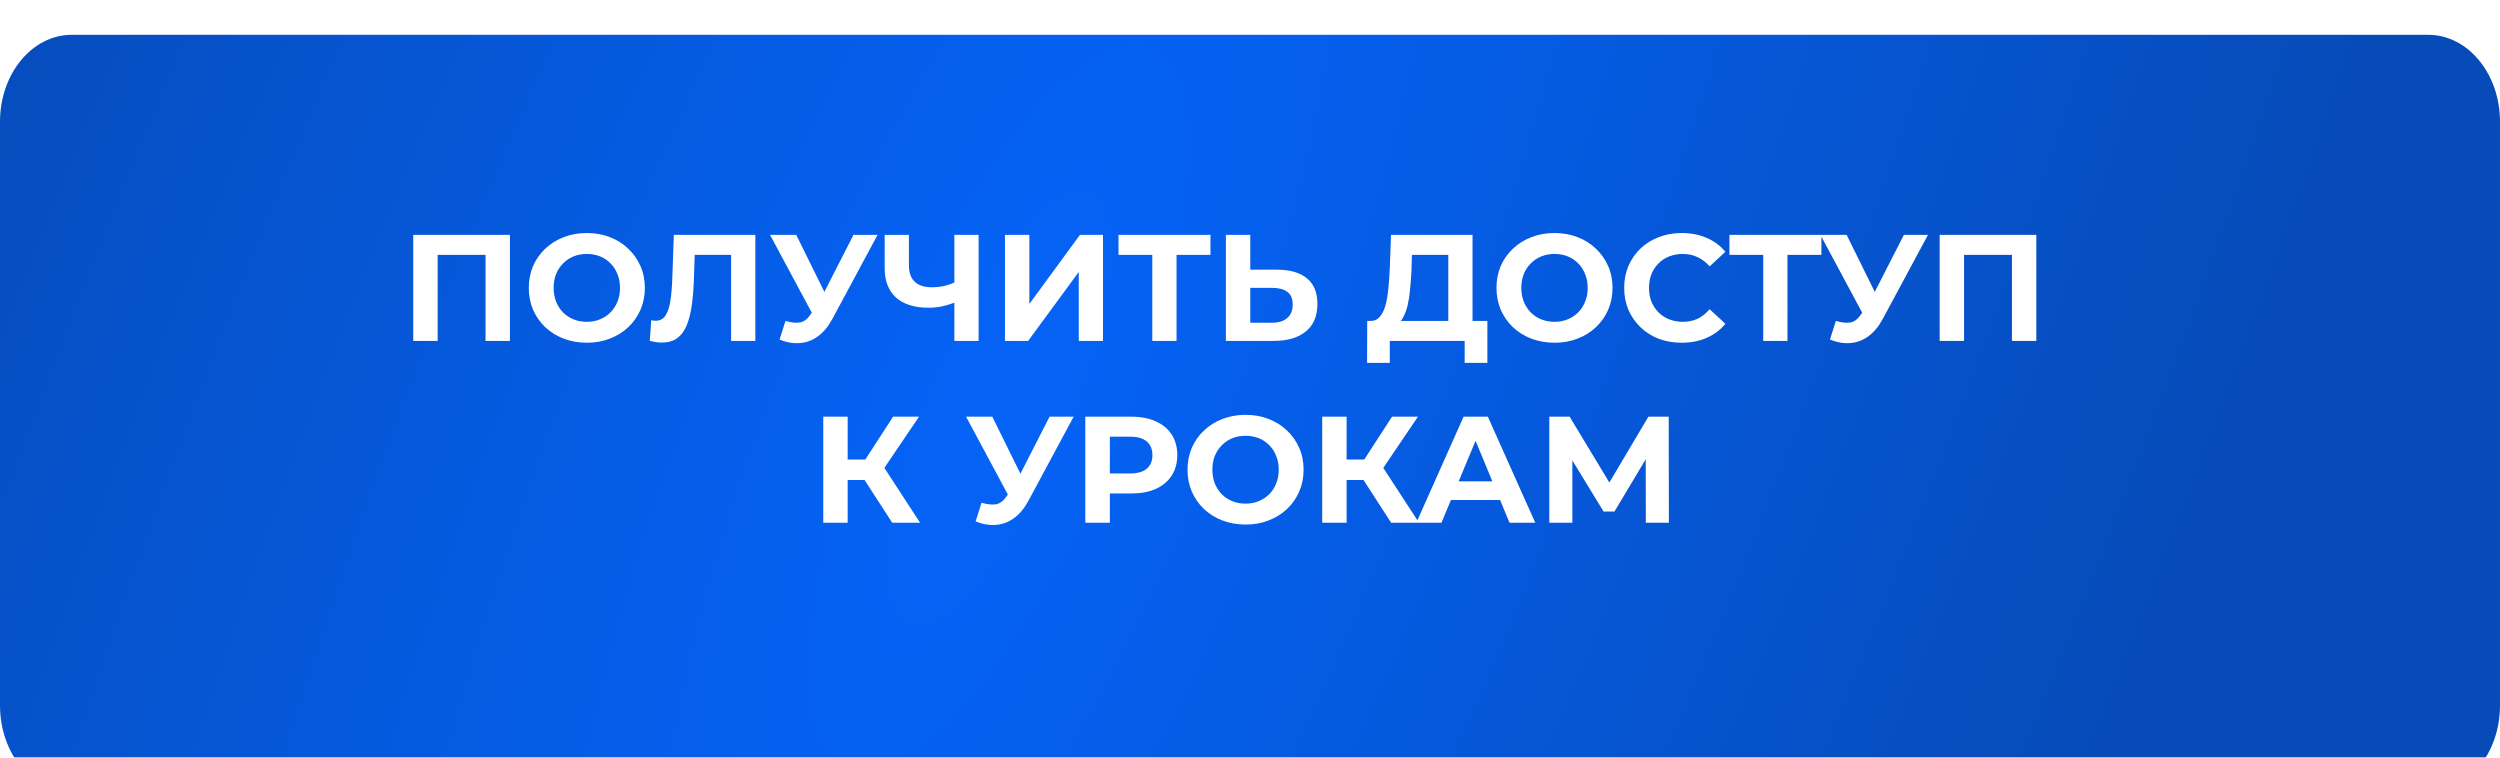 <?xml version="1.0" encoding="UTF-8"?> <svg xmlns="http://www.w3.org/2000/svg" width="330" height="100" viewBox="0 0 330 100" fill="none"><g clip-path="url(#clip0_125_48)"><g filter="url(#filter0_i_125_48)"><path d="M0 11.475C0 5.132 4.242 0 9.476 0H320.524C325.758 0 330 5.132 330 11.475C330 22.124 330 38.083 330 50.023C330 61.957 330 77.889 330 88.525C330 94.868 325.758 100 320.524 100H9.476C4.242 100 0 94.868 0 88.525C0 77.889 0 61.957 0 50.023C0 38.083 0 22.124 0 11.475Z" fill="url(#paint0_radial_125_48)"></path></g><path d="M54.55 45V31H67.311V45H64.091V32.9L64.831 33.64H57.031L57.77 32.9V45H54.55ZM77.481 45.24C76.374 45.24 75.348 45.06 74.401 44.7C73.468 44.34 72.654 43.833 71.961 43.18C71.281 42.527 70.748 41.76 70.361 40.88C69.988 40 69.801 39.04 69.801 38C69.801 36.96 69.988 36 70.361 35.12C70.748 34.24 71.288 33.473 71.981 32.82C72.674 32.167 73.488 31.66 74.421 31.3C75.354 30.94 76.368 30.76 77.461 30.76C78.568 30.76 79.581 30.94 80.501 31.3C81.434 31.66 82.241 32.167 82.921 32.82C83.614 33.473 84.154 34.24 84.541 35.12C84.928 35.987 85.121 36.947 85.121 38C85.121 39.04 84.928 40.007 84.541 40.9C84.154 41.78 83.614 42.547 82.921 43.2C82.241 43.84 81.434 44.34 80.501 44.7C79.581 45.06 78.574 45.24 77.481 45.24ZM77.461 42.48C78.088 42.48 78.661 42.373 79.181 42.16C79.714 41.947 80.181 41.64 80.581 41.24C80.981 40.84 81.288 40.367 81.501 39.82C81.728 39.273 81.841 38.667 81.841 38C81.841 37.333 81.728 36.727 81.501 36.18C81.288 35.633 80.981 35.16 80.581 34.76C80.194 34.36 79.734 34.053 79.201 33.84C78.668 33.627 78.088 33.52 77.461 33.52C76.834 33.52 76.254 33.627 75.721 33.84C75.201 34.053 74.741 34.36 74.341 34.76C73.941 35.16 73.628 35.633 73.401 36.18C73.188 36.727 73.081 37.333 73.081 38C73.081 38.653 73.188 39.26 73.401 39.82C73.628 40.367 73.934 40.84 74.321 41.24C74.721 41.64 75.188 41.947 75.721 42.16C76.254 42.373 76.834 42.48 77.461 42.48ZM87.366 45.22C87.126 45.22 86.873 45.2 86.606 45.16C86.353 45.12 86.073 45.067 85.766 45L85.966 42.26C86.153 42.313 86.346 42.34 86.546 42.34C87.093 42.34 87.52 42.12 87.826 41.68C88.133 41.227 88.353 40.58 88.486 39.74C88.62 38.9 88.706 37.88 88.746 36.68L88.946 31H99.706V45H96.506V32.9L97.246 33.64H91.066L91.726 32.86L91.606 36.56C91.566 37.933 91.473 39.153 91.326 40.22C91.18 41.287 90.953 42.193 90.646 42.94C90.34 43.687 89.92 44.253 89.386 44.64C88.853 45.027 88.18 45.22 87.366 45.22ZM103.683 42.36C104.456 42.587 105.103 42.653 105.623 42.56C106.156 42.453 106.63 42.08 107.043 41.44L107.723 40.42L108.023 40.08L112.663 31H115.843L109.883 42.08C109.35 43.08 108.716 43.847 107.983 44.38C107.263 44.913 106.47 45.213 105.603 45.28C104.736 45.36 103.836 45.207 102.903 44.82L103.683 42.36ZM107.963 42.78L101.643 31H105.103L109.743 40.4L107.963 42.78ZM126.436 39.78C125.742 40.06 125.076 40.273 124.436 40.42C123.796 40.553 123.182 40.62 122.596 40.62C120.716 40.62 119.276 40.173 118.276 39.28C117.276 38.373 116.776 37.073 116.776 35.38V31H119.976V35.02C119.976 35.98 120.236 36.707 120.756 37.2C121.276 37.68 122.016 37.92 122.976 37.92C123.589 37.92 124.182 37.853 124.756 37.72C125.329 37.573 125.862 37.367 126.356 37.1L126.436 39.78ZM125.976 45V31H129.176V45H125.976ZM132.656 45V31H135.876V40.12L142.556 31H145.596V45H142.396V35.9L135.716 45H132.656ZM152.102 45V32.9L152.842 33.64H147.642V31H159.782V33.64H154.582L155.302 32.9V45H152.102ZM168.596 35.6C170.29 35.6 171.596 35.98 172.516 36.74C173.436 37.487 173.896 38.613 173.896 40.12C173.896 41.72 173.383 42.933 172.356 43.76C171.343 44.587 169.936 45 168.136 45H161.816V31H165.036V35.6H168.596ZM167.956 42.6C168.783 42.6 169.436 42.393 169.916 41.98C170.396 41.567 170.636 40.967 170.636 40.18C170.636 39.407 170.396 38.853 169.916 38.52C169.45 38.173 168.796 38 167.956 38H165.036V42.6H167.956ZM191.174 43.56V33.64H186.374L186.314 35.68C186.274 36.547 186.214 37.367 186.134 38.14C186.068 38.913 185.961 39.62 185.814 40.26C185.668 40.887 185.474 41.42 185.234 41.86C185.008 42.3 184.721 42.613 184.374 42.8L180.914 42.36C181.394 42.373 181.788 42.207 182.094 41.86C182.414 41.513 182.668 41.027 182.854 40.4C183.041 39.76 183.174 39.013 183.254 38.16C183.348 37.307 183.414 36.38 183.454 35.38L183.614 31H194.374V43.56H191.174ZM180.454 47.9L180.474 42.36H196.334V47.9H193.334V45H183.454V47.9H180.454ZM205.215 45.24C204.109 45.24 203.082 45.06 202.135 44.7C201.202 44.34 200.389 43.833 199.695 43.18C199.015 42.527 198.482 41.76 198.095 40.88C197.722 40 197.535 39.04 197.535 38C197.535 36.96 197.722 36 198.095 35.12C198.482 34.24 199.022 33.473 199.715 32.82C200.409 32.167 201.222 31.66 202.155 31.3C203.089 30.94 204.102 30.76 205.195 30.76C206.302 30.76 207.315 30.94 208.235 31.3C209.169 31.66 209.975 32.167 210.655 32.82C211.349 33.473 211.889 34.24 212.275 35.12C212.662 35.987 212.855 36.947 212.855 38C212.855 39.04 212.662 40.007 212.275 40.9C211.889 41.78 211.349 42.547 210.655 43.2C209.975 43.84 209.169 44.34 208.235 44.7C207.315 45.06 206.309 45.24 205.215 45.24ZM205.195 42.48C205.822 42.48 206.395 42.373 206.915 42.16C207.449 41.947 207.915 41.64 208.315 41.24C208.715 40.84 209.022 40.367 209.235 39.82C209.462 39.273 209.575 38.667 209.575 38C209.575 37.333 209.462 36.727 209.235 36.18C209.022 35.633 208.715 35.16 208.315 34.76C207.929 34.36 207.469 34.053 206.935 33.84C206.402 33.627 205.822 33.52 205.195 33.52C204.569 33.52 203.989 33.627 203.455 33.84C202.935 34.053 202.475 34.36 202.075 34.76C201.675 35.16 201.362 35.633 201.135 36.18C200.922 36.727 200.815 37.333 200.815 38C200.815 38.653 200.922 39.26 201.135 39.82C201.362 40.367 201.669 40.84 202.055 41.24C202.455 41.64 202.922 41.947 203.455 42.16C203.989 42.373 204.569 42.48 205.195 42.48ZM221.971 45.24C220.891 45.24 219.885 45.067 218.951 44.72C218.031 44.36 217.231 43.853 216.551 43.2C215.871 42.547 215.338 41.78 214.951 40.9C214.578 40.02 214.391 39.053 214.391 38C214.391 36.947 214.578 35.98 214.951 35.1C215.338 34.22 215.871 33.453 216.551 32.8C217.245 32.147 218.051 31.647 218.971 31.3C219.891 30.94 220.898 30.76 221.991 30.76C223.205 30.76 224.298 30.973 225.271 31.4C226.258 31.813 227.085 32.427 227.751 33.24L225.671 35.16C225.191 34.613 224.658 34.207 224.071 33.94C223.485 33.66 222.845 33.52 222.151 33.52C221.498 33.52 220.898 33.627 220.351 33.84C219.805 34.053 219.331 34.36 218.931 34.76C218.531 35.16 218.218 35.633 217.991 36.18C217.778 36.727 217.671 37.333 217.671 38C217.671 38.667 217.778 39.273 217.991 39.82C218.218 40.367 218.531 40.84 218.931 41.24C219.331 41.64 219.805 41.947 220.351 42.16C220.898 42.373 221.498 42.48 222.151 42.48C222.845 42.48 223.485 42.347 224.071 42.08C224.658 41.8 225.191 41.38 225.671 40.82L227.751 42.74C227.085 43.553 226.258 44.173 225.271 44.6C224.298 45.027 223.198 45.24 221.971 45.24ZM232.746 45V32.9L233.486 33.64H228.286V31H240.426V33.64H235.226L235.946 32.9V45H232.746ZM242.335 42.36C243.109 42.587 243.755 42.653 244.275 42.56C244.809 42.453 245.282 42.08 245.695 41.44L246.375 40.42L246.675 40.08L251.315 31H254.495L248.535 42.08C248.002 43.08 247.369 43.847 246.635 44.38C245.915 44.913 245.122 45.213 244.255 45.28C243.389 45.36 242.489 45.207 241.555 44.82L242.335 42.36ZM246.615 42.78L240.295 31H243.755L248.395 40.4L246.615 42.78ZM256.035 45V31H268.795V45H265.575V32.9L266.315 33.64H258.515L259.255 32.9V45H256.035ZM117.771 69L113.411 62.26L116.031 60.68L121.451 69H117.771ZM108.671 69V55H111.891V69H108.671ZM110.951 63.36V60.66H115.831V63.36H110.951ZM116.331 62.36L113.351 62L117.891 55H121.311L116.331 62.36ZM129.562 66.36C130.335 66.587 130.982 66.653 131.502 66.56C132.035 66.453 132.508 66.08 132.922 65.44L133.602 64.42L133.902 64.08L138.542 55H141.722L135.762 66.08C135.228 67.08 134.595 67.847 133.862 68.38C133.142 68.913 132.348 69.213 131.482 69.28C130.615 69.36 129.715 69.207 128.782 68.82L129.562 66.36ZM133.842 66.78L127.522 55H130.982L135.622 64.4L133.842 66.78ZM143.261 69V55H149.321C150.575 55 151.655 55.207 152.561 55.62C153.468 56.02 154.168 56.6 154.661 57.36C155.155 58.12 155.401 59.027 155.401 60.08C155.401 61.12 155.155 62.02 154.661 62.78C154.168 63.54 153.468 64.127 152.561 64.54C151.655 64.94 150.575 65.14 149.321 65.14H145.061L146.501 63.68V69H143.261ZM146.501 64.04L145.061 62.5H149.141C150.141 62.5 150.888 62.287 151.381 61.86C151.875 61.433 152.121 60.84 152.121 60.08C152.121 59.307 151.875 58.707 151.381 58.28C150.888 57.853 150.141 57.64 149.141 57.64H145.061L146.501 56.1V64.04ZM164.434 69.24C163.327 69.24 162.301 69.06 161.354 68.7C160.421 68.34 159.607 67.833 158.914 67.18C158.234 66.527 157.701 65.76 157.314 64.88C156.941 64 156.754 63.04 156.754 62C156.754 60.96 156.941 60 157.314 59.12C157.701 58.24 158.241 57.473 158.934 56.82C159.627 56.167 160.441 55.66 161.374 55.3C162.307 54.94 163.321 54.76 164.414 54.76C165.521 54.76 166.534 54.94 167.454 55.3C168.387 55.66 169.194 56.167 169.874 56.82C170.567 57.473 171.107 58.24 171.494 59.12C171.881 59.987 172.074 60.947 172.074 62C172.074 63.04 171.881 64.007 171.494 64.9C171.107 65.78 170.567 66.547 169.874 67.2C169.194 67.84 168.387 68.34 167.454 68.7C166.534 69.06 165.527 69.24 164.434 69.24ZM164.414 66.48C165.041 66.48 165.614 66.373 166.134 66.16C166.667 65.947 167.134 65.64 167.534 65.24C167.934 64.84 168.241 64.367 168.454 63.82C168.681 63.273 168.794 62.667 168.794 62C168.794 61.333 168.681 60.727 168.454 60.18C168.241 59.633 167.934 59.16 167.534 58.76C167.147 58.36 166.687 58.053 166.154 57.84C165.621 57.627 165.041 57.52 164.414 57.52C163.787 57.52 163.207 57.627 162.674 57.84C162.154 58.053 161.694 58.36 161.294 58.76C160.894 59.16 160.581 59.633 160.354 60.18C160.141 60.727 160.034 61.333 160.034 62C160.034 62.653 160.141 63.26 160.354 63.82C160.581 64.367 160.887 64.84 161.274 65.24C161.674 65.64 162.141 65.947 162.674 66.16C163.207 66.373 163.787 66.48 164.414 66.48ZM183.63 69L179.27 62.26L181.89 60.68L187.31 69H183.63ZM174.53 69V55H177.75V69H174.53ZM176.81 63.36V60.66H181.69V63.36H176.81ZM182.19 62.36L179.21 62L183.75 55H187.17L182.19 62.36ZM186.955 69L193.195 55H196.395L202.655 69H199.255L194.135 56.64H195.415L190.275 69H186.955ZM190.075 66L190.935 63.54H198.135L199.015 66H190.075ZM204.511 69V55H207.191L213.151 64.88H211.731L217.591 55H220.271L220.291 69H217.251L217.231 59.66H217.811L213.111 67.52H211.671L206.871 59.66H207.551V69H204.511Z" fill="white"></path></g><defs><filter id="filter0_i_125_48" x="0" y="0" width="330" height="104.594" filterUnits="userSpaceOnUse" color-interpolation-filters="sRGB"><feFlood flood-opacity="0" result="BackgroundImageFix"></feFlood><feBlend mode="normal" in="SourceGraphic" in2="BackgroundImageFix" result="shape"></feBlend><feColorMatrix in="SourceAlpha" type="matrix" values="0 0 0 0 0 0 0 0 0 0 0 0 0 0 0 0 0 0 127 0" result="hardAlpha"></feColorMatrix><feOffset dy="4.594"></feOffset><feGaussianBlur stdDeviation="5.743"></feGaussianBlur><feComposite in2="hardAlpha" operator="arithmetic" k2="-1" k3="1"></feComposite><feColorMatrix type="matrix" values="0 0 0 0 1 0 0 0 0 1 0 0 0 0 1 0 0 0 0.25 0"></feColorMatrix><feBlend mode="normal" in2="shape" result="effect1_innerShadow_125_48"></feBlend></filter><radialGradient id="paint0_radial_125_48" cx="0" cy="0" r="1" gradientUnits="userSpaceOnUse" gradientTransform="translate(131.55 50.02) rotate(23.281) scale(152.692 512.183)"><stop stop-color="#0563F7"></stop><stop offset="1" stop-color="#064BB8"></stop></radialGradient><clipPath id="clip0_125_48"><rect width="330" height="100" fill="white"></rect></clipPath></defs></svg> 